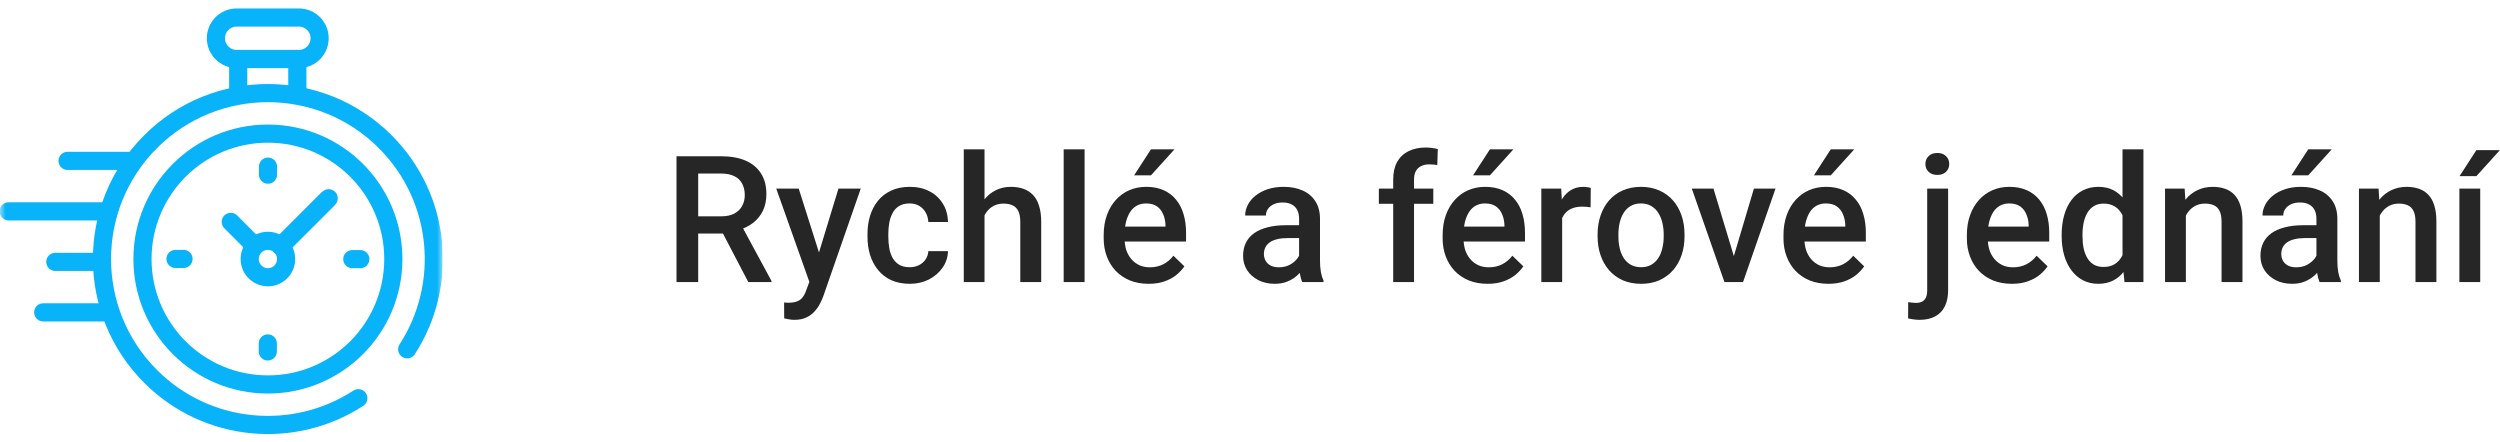 <svg xmlns="http://www.w3.org/2000/svg" width="226" height="40" viewBox="0 0 226 40" fill="none"><g clip-path="url(#clip0_6_211)"><mask id="mask0_6_211" style="mask-type:luminance" maskUnits="userSpaceOnUse" x="0" y="0" width="40" height="40"><path d="M0 3.8147e-06H40V40H0V3.8147e-06Z" fill="white"></path></mask><g mask="url(#mask0_6_211)"><path d="M32.393 35.998C26.579 39.784 18.715 39.126 13.612 34.024C7.754 28.166 7.754 18.668 13.612 12.81C19.47 6.952 28.968 6.952 34.825 12.81C39.923 17.908 40.585 25.762 36.81 31.575" stroke="#08B3F9" stroke-width="1.641" stroke-miterlimit="10" stroke-linecap="round" stroke-linejoin="round"></path><path d="M24.219 34.755C17.957 34.755 12.88 29.679 12.88 23.417C12.88 17.155 17.957 12.079 24.219 12.079C30.481 12.079 35.557 17.155 35.557 23.417C35.557 29.679 30.481 34.755 24.219 34.755Z" stroke="#08B3F9" stroke-width="1.641" stroke-miterlimit="10" stroke-linecap="round" stroke-linejoin="round"></path><path d="M21.394 5.333H27.019C28.055 5.333 28.894 4.493 28.894 3.458C28.894 2.422 28.055 1.583 27.019 1.583H21.394C20.359 1.583 19.519 2.422 19.519 3.458C19.519 4.493 20.359 5.333 21.394 5.333Z" stroke="#08B3F9" stroke-width="1.641" stroke-miterlimit="10" stroke-linecap="round" stroke-linejoin="round"></path><path d="M26.879 8.417V5.333H21.534V8.417" stroke="#08B3F9" stroke-width="1.641" stroke-miterlimit="10" stroke-linecap="round" stroke-linejoin="round"></path><path d="M25.7 21.936L29.713 17.923" stroke="#08B3F9" stroke-width="1.641" stroke-miterlimit="10" stroke-linecap="round" stroke-linejoin="round"></path><path d="M22.572 23.417C22.572 24.326 23.309 25.063 24.219 25.063C25.128 25.063 25.865 24.326 25.865 23.417C25.865 22.508 25.128 21.77 24.219 21.77C23.309 21.77 22.572 22.508 22.572 23.417Z" stroke="#08B3F9" stroke-width="1.641" stroke-miterlimit="10" stroke-linecap="round" stroke-linejoin="round"></path><path d="M32.572 23.427H31.848" stroke="#08B3F9" stroke-width="1.641" stroke-miterlimit="10" stroke-linecap="round" stroke-linejoin="round"></path><path d="M15.866 23.407H16.59" stroke="#08B3F9" stroke-width="1.641" stroke-miterlimit="10" stroke-linecap="round" stroke-linejoin="round"></path><path d="M24.228 15.064V15.788" stroke="#08B3F9" stroke-width="1.641" stroke-miterlimit="10" stroke-linecap="round" stroke-linejoin="round"></path><path d="M24.209 31.77V31.046" stroke="#08B3F9" stroke-width="1.641" stroke-miterlimit="10" stroke-linecap="round" stroke-linejoin="round"></path><path d="M22.983 22.181L20.862 20.06" stroke="#08B3F9" stroke-width="1.641" stroke-miterlimit="10" stroke-linecap="round" stroke-linejoin="round"></path><path d="M25.383 22.253L29.6 18.036" stroke="#08B3F9" stroke-width="1.641" stroke-miterlimit="10" stroke-linecap="round" stroke-linejoin="round"></path><path d="M9.903 28.238H3.906" stroke="#08B3F9" stroke-width="1.641" stroke-miterlimit="10" stroke-linecap="round" stroke-linejoin="round"></path><path d="M9.219 23.672H5" stroke="#08B3F9" stroke-width="1.641" stroke-miterlimit="10" stroke-linecap="round" stroke-linejoin="round"></path><path d="M9.695 19.107H0.781" stroke="#08B3F9" stroke-width="1.641" stroke-miterlimit="10" stroke-linecap="round" stroke-linejoin="round"></path><path d="M11.674 14.542H6.107" stroke="#08B3F9" stroke-width="1.641" stroke-miterlimit="10" stroke-linecap="round" stroke-linejoin="round"></path></g></g><path d="M61.156 14.125H65.18C66.044 14.125 66.781 14.255 67.391 14.516C68 14.776 68.466 15.162 68.789 15.672C69.117 16.177 69.281 16.802 69.281 17.547C69.281 18.115 69.177 18.615 68.969 19.047C68.76 19.479 68.466 19.844 68.086 20.141C67.706 20.432 67.253 20.659 66.727 20.82L66.133 21.109H62.516L62.5 19.555H65.211C65.68 19.555 66.07 19.471 66.383 19.305C66.695 19.138 66.93 18.912 67.086 18.625C67.247 18.333 67.328 18.005 67.328 17.641C67.328 17.245 67.25 16.901 67.094 16.609C66.943 16.312 66.708 16.086 66.391 15.93C66.073 15.768 65.669 15.688 65.18 15.688H63.117V25.5H61.156V14.125ZM67.648 25.5L64.977 20.391L67.031 20.383L69.742 25.398V25.5H67.648ZM73.5 24.578L75.797 17.047H77.812L74.422 26.789C74.344 26.997 74.242 27.224 74.117 27.469C73.992 27.713 73.828 27.945 73.625 28.164C73.427 28.388 73.18 28.568 72.883 28.703C72.586 28.844 72.227 28.914 71.805 28.914C71.638 28.914 71.477 28.898 71.32 28.867C71.169 28.841 71.026 28.812 70.891 28.781L70.883 27.344C70.935 27.349 70.997 27.354 71.07 27.359C71.148 27.365 71.211 27.367 71.258 27.367C71.57 27.367 71.831 27.328 72.039 27.25C72.247 27.177 72.417 27.057 72.547 26.891C72.682 26.724 72.797 26.5 72.891 26.219L73.5 24.578ZM72.203 17.047L74.211 23.375L74.547 25.359L73.242 25.695L70.172 17.047H72.203ZM82.234 24.156C82.542 24.156 82.818 24.096 83.062 23.977C83.312 23.852 83.513 23.68 83.664 23.461C83.82 23.242 83.906 22.99 83.922 22.703H85.695C85.685 23.25 85.523 23.747 85.211 24.195C84.898 24.643 84.484 25 83.969 25.266C83.453 25.526 82.883 25.656 82.258 25.656C81.612 25.656 81.049 25.547 80.57 25.328C80.091 25.104 79.693 24.797 79.375 24.406C79.057 24.016 78.818 23.565 78.656 23.055C78.5 22.544 78.422 21.997 78.422 21.414V21.141C78.422 20.557 78.5 20.01 78.656 19.5C78.818 18.984 79.057 18.531 79.375 18.141C79.693 17.75 80.091 17.445 80.57 17.227C81.049 17.003 81.609 16.891 82.25 16.891C82.927 16.891 83.521 17.026 84.031 17.297C84.542 17.562 84.943 17.935 85.234 18.414C85.531 18.888 85.685 19.44 85.695 20.07H83.922C83.906 19.758 83.828 19.477 83.688 19.227C83.552 18.971 83.359 18.768 83.109 18.617C82.865 18.466 82.57 18.391 82.227 18.391C81.846 18.391 81.531 18.469 81.281 18.625C81.031 18.776 80.836 18.984 80.695 19.25C80.555 19.51 80.453 19.805 80.391 20.133C80.333 20.456 80.305 20.792 80.305 21.141V21.414C80.305 21.763 80.333 22.102 80.391 22.43C80.448 22.758 80.547 23.052 80.688 23.312C80.833 23.568 81.031 23.773 81.281 23.93C81.531 24.081 81.849 24.156 82.234 24.156ZM89 13.5V25.5H87.125V13.5H89ZM88.672 20.961L88.062 20.953C88.068 20.37 88.148 19.831 88.305 19.336C88.466 18.841 88.69 18.412 88.977 18.047C89.268 17.677 89.617 17.393 90.023 17.195C90.43 16.992 90.88 16.891 91.375 16.891C91.792 16.891 92.167 16.948 92.5 17.062C92.838 17.177 93.13 17.362 93.375 17.617C93.62 17.867 93.805 18.195 93.93 18.602C94.06 19.003 94.125 19.492 94.125 20.07V25.5H92.234V20.055C92.234 19.648 92.174 19.326 92.055 19.086C91.94 18.846 91.771 18.674 91.547 18.57C91.323 18.461 91.049 18.406 90.727 18.406C90.388 18.406 90.088 18.474 89.828 18.609C89.573 18.745 89.359 18.93 89.188 19.164C89.016 19.398 88.885 19.669 88.797 19.977C88.713 20.284 88.672 20.612 88.672 20.961ZM98.047 13.5V25.5H96.156V13.5H98.047ZM103.836 25.656C103.211 25.656 102.646 25.555 102.141 25.352C101.641 25.143 101.214 24.854 100.859 24.484C100.51 24.115 100.242 23.68 100.055 23.18C99.867 22.68 99.773 22.141 99.773 21.562V21.25C99.773 20.588 99.87 19.99 100.062 19.453C100.255 18.917 100.523 18.458 100.867 18.078C101.211 17.693 101.617 17.398 102.086 17.195C102.555 16.992 103.062 16.891 103.609 16.891C104.214 16.891 104.742 16.992 105.195 17.195C105.648 17.398 106.023 17.685 106.32 18.055C106.622 18.419 106.846 18.854 106.992 19.359C107.143 19.865 107.219 20.422 107.219 21.031V21.836H100.688V20.484H105.359V20.336C105.349 19.997 105.281 19.68 105.156 19.383C105.036 19.086 104.852 18.846 104.602 18.664C104.352 18.482 104.018 18.391 103.602 18.391C103.289 18.391 103.01 18.458 102.766 18.594C102.526 18.724 102.326 18.914 102.164 19.164C102.003 19.414 101.878 19.716 101.789 20.07C101.706 20.419 101.664 20.812 101.664 21.25V21.562C101.664 21.932 101.714 22.276 101.812 22.594C101.917 22.906 102.068 23.18 102.266 23.414C102.464 23.648 102.703 23.833 102.984 23.969C103.266 24.099 103.586 24.164 103.945 24.164C104.398 24.164 104.802 24.073 105.156 23.891C105.51 23.708 105.818 23.451 106.078 23.117L107.07 24.078C106.888 24.344 106.651 24.599 106.359 24.844C106.068 25.083 105.711 25.279 105.289 25.43C104.872 25.581 104.388 25.656 103.836 25.656ZM102.523 15.852L104.047 13.5H106.172L104.047 15.852H102.523ZM117.438 23.805V19.773C117.438 19.471 117.383 19.211 117.273 18.992C117.164 18.773 116.997 18.604 116.773 18.484C116.555 18.365 116.279 18.305 115.945 18.305C115.638 18.305 115.372 18.357 115.148 18.461C114.924 18.565 114.75 18.706 114.625 18.883C114.5 19.06 114.438 19.26 114.438 19.484H112.562C112.562 19.151 112.643 18.828 112.805 18.516C112.966 18.203 113.201 17.924 113.508 17.68C113.815 17.435 114.182 17.242 114.609 17.102C115.036 16.961 115.516 16.891 116.047 16.891C116.682 16.891 117.245 16.997 117.734 17.211C118.229 17.424 118.617 17.747 118.898 18.18C119.185 18.607 119.328 19.143 119.328 19.789V23.547C119.328 23.932 119.354 24.279 119.406 24.586C119.464 24.888 119.544 25.151 119.648 25.375V25.5H117.719C117.63 25.297 117.56 25.039 117.508 24.727C117.461 24.409 117.438 24.102 117.438 23.805ZM117.711 20.359L117.727 21.523H116.375C116.026 21.523 115.719 21.557 115.453 21.625C115.188 21.688 114.966 21.781 114.789 21.906C114.612 22.031 114.479 22.182 114.391 22.359C114.302 22.537 114.258 22.737 114.258 22.961C114.258 23.185 114.31 23.391 114.414 23.578C114.518 23.76 114.669 23.904 114.867 24.008C115.07 24.112 115.315 24.164 115.602 24.164C115.987 24.164 116.323 24.086 116.609 23.93C116.901 23.768 117.13 23.573 117.297 23.344C117.464 23.109 117.552 22.888 117.562 22.68L118.172 23.516C118.109 23.729 118.003 23.958 117.852 24.203C117.701 24.448 117.503 24.682 117.258 24.906C117.018 25.125 116.729 25.305 116.391 25.445C116.057 25.586 115.672 25.656 115.234 25.656C114.682 25.656 114.19 25.547 113.758 25.328C113.326 25.104 112.987 24.805 112.742 24.43C112.497 24.049 112.375 23.62 112.375 23.141C112.375 22.693 112.458 22.297 112.625 21.953C112.797 21.604 113.047 21.312 113.375 21.078C113.708 20.844 114.115 20.667 114.594 20.547C115.073 20.422 115.62 20.359 116.234 20.359H117.711ZM127.828 25.5H125.945V16.234C125.945 15.604 126.062 15.075 126.297 14.648C126.536 14.216 126.878 13.891 127.32 13.672C127.763 13.448 128.286 13.336 128.891 13.336C129.078 13.336 129.263 13.349 129.445 13.375C129.628 13.396 129.805 13.43 129.977 13.477L129.93 14.93C129.826 14.904 129.711 14.885 129.586 14.875C129.466 14.865 129.336 14.859 129.195 14.859C128.909 14.859 128.661 14.914 128.453 15.023C128.25 15.128 128.094 15.281 127.984 15.484C127.88 15.688 127.828 15.938 127.828 16.234V25.5ZM129.57 17.047V18.422H124.648V17.047H129.57ZM134.477 25.656C133.852 25.656 133.286 25.555 132.781 25.352C132.281 25.143 131.854 24.854 131.5 24.484C131.151 24.115 130.883 23.68 130.695 23.18C130.508 22.68 130.414 22.141 130.414 21.562V21.25C130.414 20.588 130.51 19.99 130.703 19.453C130.896 18.917 131.164 18.458 131.508 18.078C131.852 17.693 132.258 17.398 132.727 17.195C133.195 16.992 133.703 16.891 134.25 16.891C134.854 16.891 135.383 16.992 135.836 17.195C136.289 17.398 136.664 17.685 136.961 18.055C137.263 18.419 137.487 18.854 137.633 19.359C137.784 19.865 137.859 20.422 137.859 21.031V21.836H131.328V20.484H136V20.336C135.99 19.997 135.922 19.68 135.797 19.383C135.677 19.086 135.492 18.846 135.242 18.664C134.992 18.482 134.659 18.391 134.242 18.391C133.93 18.391 133.651 18.458 133.406 18.594C133.167 18.724 132.966 18.914 132.805 19.164C132.643 19.414 132.518 19.716 132.43 20.07C132.346 20.419 132.305 20.812 132.305 21.25V21.562C132.305 21.932 132.354 22.276 132.453 22.594C132.557 22.906 132.708 23.18 132.906 23.414C133.104 23.648 133.344 23.833 133.625 23.969C133.906 24.099 134.227 24.164 134.586 24.164C135.039 24.164 135.443 24.073 135.797 23.891C136.151 23.708 136.458 23.451 136.719 23.117L137.711 24.078C137.529 24.344 137.292 24.599 137 24.844C136.708 25.083 136.352 25.279 135.93 25.43C135.513 25.581 135.029 25.656 134.477 25.656ZM133.164 15.852L134.688 13.5H136.812L134.688 15.852H133.164ZM141.219 18.656V25.5H139.336V17.047H141.133L141.219 18.656ZM143.805 16.992L143.789 18.742C143.674 18.721 143.549 18.706 143.414 18.695C143.284 18.685 143.154 18.68 143.023 18.68C142.701 18.68 142.417 18.727 142.172 18.82C141.927 18.909 141.721 19.039 141.555 19.211C141.393 19.378 141.268 19.581 141.18 19.82C141.091 20.06 141.039 20.328 141.023 20.625L140.594 20.656C140.594 20.125 140.646 19.633 140.75 19.18C140.854 18.727 141.01 18.328 141.219 17.984C141.432 17.641 141.698 17.372 142.016 17.18C142.339 16.987 142.711 16.891 143.133 16.891C143.247 16.891 143.37 16.901 143.5 16.922C143.635 16.943 143.737 16.966 143.805 16.992ZM144.422 21.367V21.188C144.422 20.578 144.51 20.013 144.688 19.492C144.865 18.966 145.12 18.51 145.453 18.125C145.792 17.734 146.203 17.432 146.688 17.219C147.177 17 147.729 16.891 148.344 16.891C148.964 16.891 149.516 17 150 17.219C150.49 17.432 150.904 17.734 151.242 18.125C151.581 18.51 151.839 18.966 152.016 19.492C152.193 20.013 152.281 20.578 152.281 21.188V21.367C152.281 21.977 152.193 22.542 152.016 23.062C151.839 23.583 151.581 24.039 151.242 24.43C150.904 24.815 150.492 25.117 150.008 25.336C149.523 25.549 148.974 25.656 148.359 25.656C147.74 25.656 147.185 25.549 146.695 25.336C146.211 25.117 145.799 24.815 145.461 24.43C145.122 24.039 144.865 23.583 144.688 23.062C144.51 22.542 144.422 21.977 144.422 21.367ZM146.305 21.188V21.367C146.305 21.747 146.344 22.107 146.422 22.445C146.5 22.784 146.622 23.081 146.789 23.336C146.956 23.591 147.169 23.792 147.43 23.938C147.69 24.083 148 24.156 148.359 24.156C148.708 24.156 149.01 24.083 149.266 23.938C149.526 23.792 149.74 23.591 149.906 23.336C150.073 23.081 150.195 22.784 150.273 22.445C150.357 22.107 150.398 21.747 150.398 21.367V21.188C150.398 20.812 150.357 20.458 150.273 20.125C150.195 19.787 150.07 19.487 149.898 19.227C149.732 18.966 149.518 18.763 149.258 18.617C149.003 18.466 148.698 18.391 148.344 18.391C147.99 18.391 147.682 18.466 147.422 18.617C147.167 18.763 146.956 18.966 146.789 19.227C146.622 19.487 146.5 19.787 146.422 20.125C146.344 20.458 146.305 20.812 146.305 21.188ZM156.484 24.008L158.555 17.047H160.508L157.57 25.5H156.352L156.484 24.008ZM154.898 17.047L157.008 24.039L157.109 25.5H155.891L152.938 17.047H154.898ZM165.289 25.656C164.664 25.656 164.099 25.555 163.594 25.352C163.094 25.143 162.667 24.854 162.312 24.484C161.964 24.115 161.695 23.68 161.508 23.18C161.32 22.68 161.227 22.141 161.227 21.562V21.25C161.227 20.588 161.323 19.99 161.516 19.453C161.708 18.917 161.977 18.458 162.32 18.078C162.664 17.693 163.07 17.398 163.539 17.195C164.008 16.992 164.516 16.891 165.062 16.891C165.667 16.891 166.195 16.992 166.648 17.195C167.102 17.398 167.477 17.685 167.773 18.055C168.076 18.419 168.299 18.854 168.445 19.359C168.596 19.865 168.672 20.422 168.672 21.031V21.836H162.141V20.484H166.812V20.336C166.802 19.997 166.734 19.68 166.609 19.383C166.49 19.086 166.305 18.846 166.055 18.664C165.805 18.482 165.471 18.391 165.055 18.391C164.742 18.391 164.464 18.458 164.219 18.594C163.979 18.724 163.779 18.914 163.617 19.164C163.456 19.414 163.331 19.716 163.242 20.07C163.159 20.419 163.117 20.812 163.117 21.25V21.562C163.117 21.932 163.167 22.276 163.266 22.594C163.37 22.906 163.521 23.18 163.719 23.414C163.917 23.648 164.156 23.833 164.438 23.969C164.719 24.099 165.039 24.164 165.398 24.164C165.852 24.164 166.255 24.073 166.609 23.891C166.964 23.708 167.271 23.451 167.531 23.117L168.523 24.078C168.341 24.344 168.104 24.599 167.812 24.844C167.521 25.083 167.164 25.279 166.742 25.43C166.326 25.581 165.841 25.656 165.289 25.656ZM163.977 15.852L165.5 13.5H167.625L165.5 15.852H163.977ZM174.219 17.047H176.109V26.234C176.109 26.812 176.01 27.299 175.812 27.695C175.615 28.096 175.323 28.398 174.938 28.602C174.552 28.81 174.081 28.914 173.523 28.914C173.357 28.914 173.185 28.901 173.008 28.875C172.826 28.854 172.654 28.823 172.492 28.781L172.5 27.312C172.609 27.333 172.727 27.349 172.852 27.359C172.971 27.375 173.086 27.383 173.195 27.383C173.419 27.383 173.607 27.344 173.758 27.266C173.909 27.188 174.023 27.065 174.102 26.898C174.18 26.732 174.219 26.51 174.219 26.234V17.047ZM174.055 14.828C174.055 14.542 174.151 14.305 174.344 14.117C174.536 13.925 174.799 13.828 175.133 13.828C175.471 13.828 175.734 13.925 175.922 14.117C176.115 14.305 176.211 14.542 176.211 14.828C176.211 15.109 176.115 15.344 175.922 15.531C175.734 15.719 175.471 15.812 175.133 15.812C174.799 15.812 174.536 15.719 174.344 15.531C174.151 15.344 174.055 15.109 174.055 14.828ZM181.867 25.656C181.242 25.656 180.677 25.555 180.172 25.352C179.672 25.143 179.245 24.854 178.891 24.484C178.542 24.115 178.273 23.68 178.086 23.18C177.898 22.68 177.805 22.141 177.805 21.562V21.25C177.805 20.588 177.901 19.99 178.094 19.453C178.286 18.917 178.555 18.458 178.898 18.078C179.242 17.693 179.648 17.398 180.117 17.195C180.586 16.992 181.094 16.891 181.641 16.891C182.245 16.891 182.773 16.992 183.227 17.195C183.68 17.398 184.055 17.685 184.352 18.055C184.654 18.419 184.878 18.854 185.023 19.359C185.174 19.865 185.25 20.422 185.25 21.031V21.836H178.719V20.484H183.391V20.336C183.38 19.997 183.312 19.68 183.188 19.383C183.068 19.086 182.883 18.846 182.633 18.664C182.383 18.482 182.049 18.391 181.633 18.391C181.32 18.391 181.042 18.458 180.797 18.594C180.557 18.724 180.357 18.914 180.195 19.164C180.034 19.414 179.909 19.716 179.82 20.07C179.737 20.419 179.695 20.812 179.695 21.25V21.562C179.695 21.932 179.745 22.276 179.844 22.594C179.948 22.906 180.099 23.18 180.297 23.414C180.495 23.648 180.734 23.833 181.016 23.969C181.297 24.099 181.617 24.164 181.977 24.164C182.43 24.164 182.833 24.073 183.188 23.891C183.542 23.708 183.849 23.451 184.109 23.117L185.102 24.078C184.919 24.344 184.682 24.599 184.391 24.844C184.099 25.083 183.742 25.279 183.32 25.43C182.904 25.581 182.419 25.656 181.867 25.656ZM191.875 23.75V13.5H193.766V25.5H192.055L191.875 23.75ZM186.375 21.367V21.203C186.375 20.562 186.451 19.979 186.602 19.453C186.753 18.922 186.971 18.466 187.258 18.086C187.544 17.701 187.893 17.406 188.305 17.203C188.716 16.995 189.18 16.891 189.695 16.891C190.206 16.891 190.654 16.99 191.039 17.188C191.424 17.385 191.753 17.669 192.023 18.039C192.294 18.404 192.51 18.841 192.672 19.352C192.833 19.857 192.948 20.419 193.016 21.039V21.562C192.948 22.167 192.833 22.719 192.672 23.219C192.51 23.719 192.294 24.151 192.023 24.516C191.753 24.88 191.422 25.162 191.031 25.359C190.646 25.557 190.195 25.656 189.68 25.656C189.169 25.656 188.708 25.549 188.297 25.336C187.891 25.122 187.544 24.823 187.258 24.438C186.971 24.052 186.753 23.599 186.602 23.078C186.451 22.552 186.375 21.982 186.375 21.367ZM188.258 21.203V21.367C188.258 21.753 188.292 22.112 188.359 22.445C188.432 22.779 188.544 23.073 188.695 23.328C188.846 23.578 189.042 23.776 189.281 23.922C189.526 24.062 189.818 24.133 190.156 24.133C190.583 24.133 190.935 24.039 191.211 23.852C191.487 23.664 191.703 23.412 191.859 23.094C192.021 22.771 192.13 22.412 192.188 22.016V20.602C192.156 20.294 192.091 20.008 191.992 19.742C191.898 19.477 191.771 19.245 191.609 19.047C191.448 18.844 191.247 18.688 191.008 18.578C190.773 18.463 190.495 18.406 190.172 18.406C189.828 18.406 189.536 18.479 189.297 18.625C189.057 18.771 188.859 18.971 188.703 19.227C188.552 19.482 188.44 19.779 188.367 20.117C188.294 20.456 188.258 20.818 188.258 21.203ZM197.602 18.852V25.5H195.719V17.047H197.492L197.602 18.852ZM197.266 20.961L196.656 20.953C196.661 20.354 196.745 19.805 196.906 19.305C197.073 18.805 197.302 18.375 197.594 18.016C197.891 17.656 198.245 17.38 198.656 17.188C199.068 16.99 199.526 16.891 200.031 16.891C200.438 16.891 200.805 16.948 201.133 17.062C201.466 17.172 201.75 17.352 201.984 17.602C202.224 17.852 202.406 18.177 202.531 18.578C202.656 18.974 202.719 19.461 202.719 20.039V25.5H200.828V20.031C200.828 19.625 200.768 19.305 200.648 19.07C200.534 18.831 200.365 18.662 200.141 18.562C199.922 18.458 199.648 18.406 199.32 18.406C198.997 18.406 198.708 18.474 198.453 18.609C198.198 18.745 197.982 18.93 197.805 19.164C197.633 19.398 197.5 19.669 197.406 19.977C197.312 20.284 197.266 20.612 197.266 20.961ZM209.406 23.805V19.773C209.406 19.471 209.352 19.211 209.242 18.992C209.133 18.773 208.966 18.604 208.742 18.484C208.523 18.365 208.247 18.305 207.914 18.305C207.607 18.305 207.341 18.357 207.117 18.461C206.893 18.565 206.719 18.706 206.594 18.883C206.469 19.06 206.406 19.26 206.406 19.484H204.531C204.531 19.151 204.612 18.828 204.773 18.516C204.935 18.203 205.169 17.924 205.477 17.68C205.784 17.435 206.151 17.242 206.578 17.102C207.005 16.961 207.484 16.891 208.016 16.891C208.651 16.891 209.214 16.997 209.703 17.211C210.198 17.424 210.586 17.747 210.867 18.18C211.154 18.607 211.297 19.143 211.297 19.789V23.547C211.297 23.932 211.323 24.279 211.375 24.586C211.432 24.888 211.513 25.151 211.617 25.375V25.5H209.688C209.599 25.297 209.529 25.039 209.477 24.727C209.43 24.409 209.406 24.102 209.406 23.805ZM209.68 20.359L209.695 21.523H208.344C207.995 21.523 207.688 21.557 207.422 21.625C207.156 21.688 206.935 21.781 206.758 21.906C206.581 22.031 206.448 22.182 206.359 22.359C206.271 22.537 206.227 22.737 206.227 22.961C206.227 23.185 206.279 23.391 206.383 23.578C206.487 23.76 206.638 23.904 206.836 24.008C207.039 24.112 207.284 24.164 207.57 24.164C207.956 24.164 208.292 24.086 208.578 23.93C208.87 23.768 209.099 23.573 209.266 23.344C209.432 23.109 209.521 22.888 209.531 22.68L210.141 23.516C210.078 23.729 209.971 23.958 209.82 24.203C209.669 24.448 209.471 24.682 209.227 24.906C208.987 25.125 208.698 25.305 208.359 25.445C208.026 25.586 207.641 25.656 207.203 25.656C206.651 25.656 206.159 25.547 205.727 25.328C205.294 25.104 204.956 24.805 204.711 24.43C204.466 24.049 204.344 23.62 204.344 23.141C204.344 22.693 204.427 22.297 204.594 21.953C204.766 21.604 205.016 21.312 205.344 21.078C205.677 20.844 206.083 20.667 206.562 20.547C207.042 20.422 207.589 20.359 208.203 20.359H209.68ZM207.141 15.852L208.664 13.5H210.789L208.664 15.852H207.141ZM215.133 18.852V25.5H213.25V17.047H215.023L215.133 18.852ZM214.797 20.961L214.188 20.953C214.193 20.354 214.276 19.805 214.438 19.305C214.604 18.805 214.833 18.375 215.125 18.016C215.422 17.656 215.776 17.38 216.188 17.188C216.599 16.99 217.057 16.891 217.562 16.891C217.969 16.891 218.336 16.948 218.664 17.062C218.997 17.172 219.281 17.352 219.516 17.602C219.755 17.852 219.938 18.177 220.062 18.578C220.188 18.974 220.25 19.461 220.25 20.039V25.5H218.359V20.031C218.359 19.625 218.299 19.305 218.18 19.07C218.065 18.831 217.896 18.662 217.672 18.562C217.453 18.458 217.18 18.406 216.852 18.406C216.529 18.406 216.24 18.474 215.984 18.609C215.729 18.745 215.513 18.93 215.336 19.164C215.164 19.398 215.031 19.669 214.938 19.977C214.844 20.284 214.797 20.612 214.797 20.961ZM224.211 17.047V25.5H222.328V17.047H224.211ZM222.344 15.922L223.867 13.57H225.992L223.867 15.922H222.344Z" fill="#262626"></path><defs><clipPath id="clip0_6_211"><rect width="40" height="40" fill="white"></rect></clipPath></defs></svg>